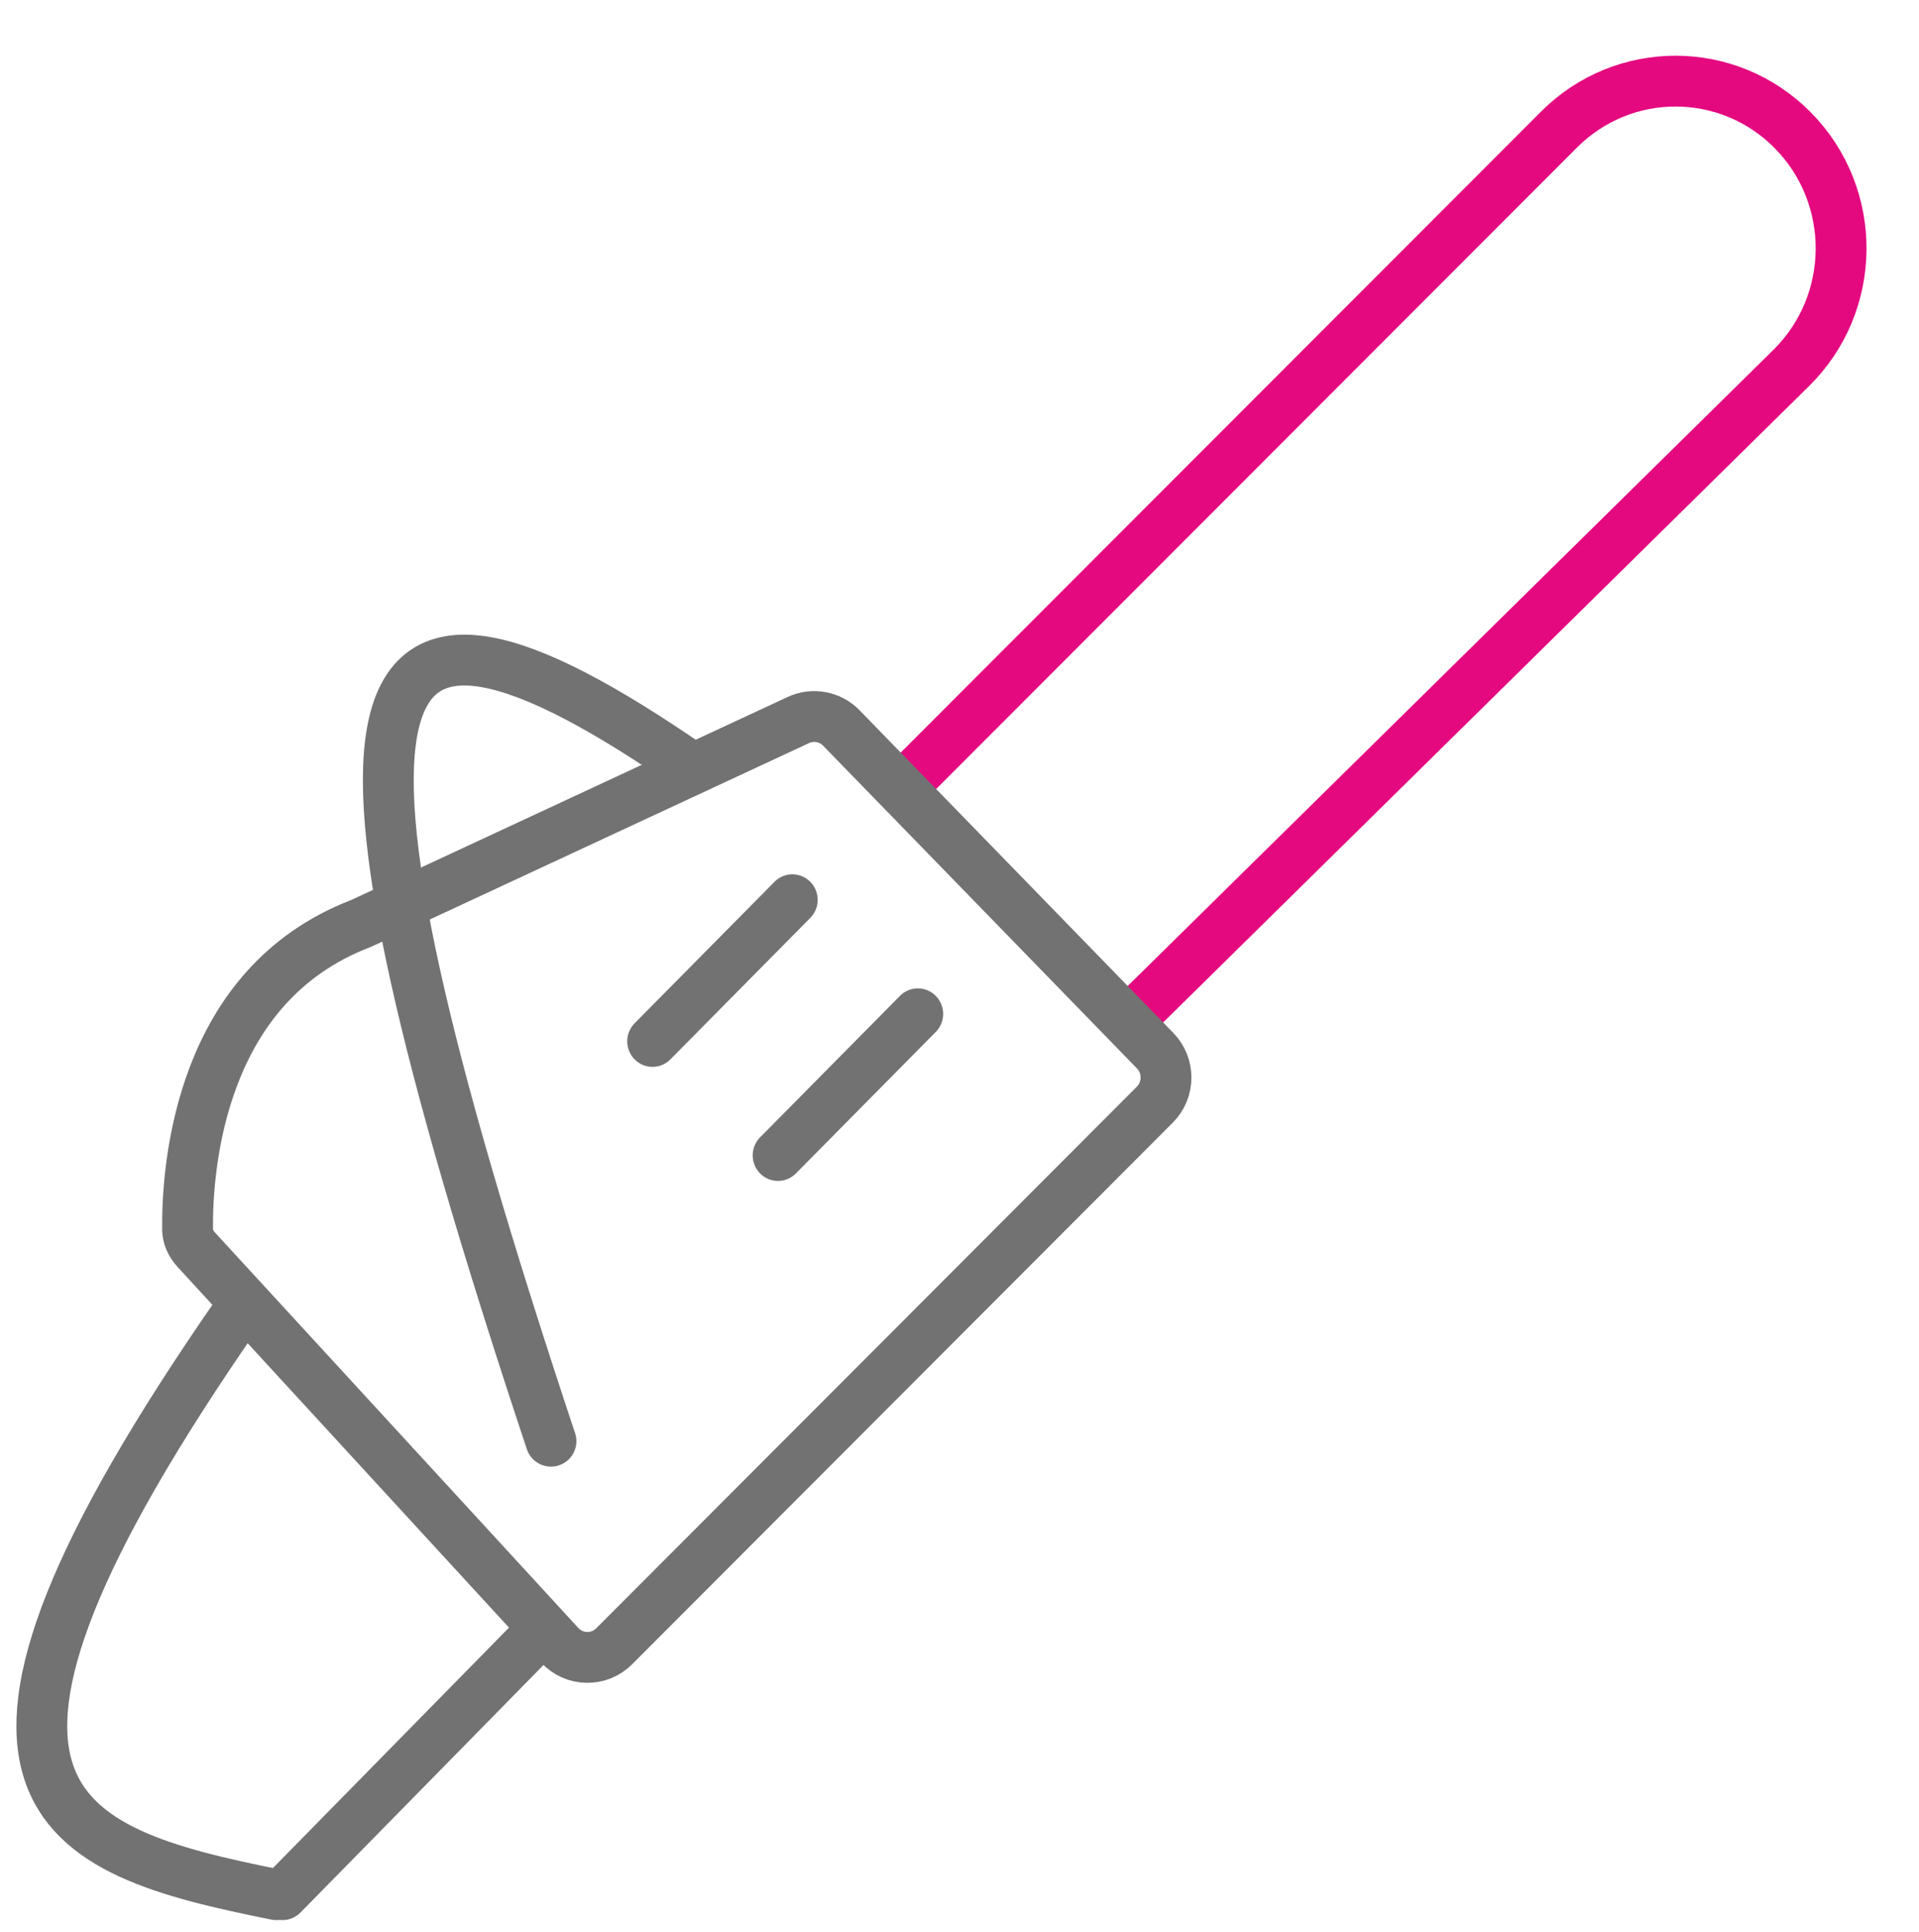 <svg width="151" height="152" viewBox="0 0 151 152" fill="none" xmlns="http://www.w3.org/2000/svg">
<path d="M71.092 61.831L122.672 10.197C127.766 5.097 135.983 5.116 141.054 10.238V10.238C146.187 15.422 146.135 23.843 140.939 28.962L89.358 79.782" stroke="#E4097F" stroke-width="4" stroke-linecap="round"/>
<path d="M28.361 72.683L28.423 72.659L28.483 72.632L62.822 56.657C63.966 56.125 65.317 56.375 66.2 57.282L90.894 82.675C92.045 83.859 92.033 85.76 90.866 86.929L48.326 129.546C47.127 130.746 45.183 130.706 44.036 129.457L15.447 98.343C14.99 97.845 14.766 97.285 14.76 96.747C14.734 94.298 14.972 89.437 16.831 84.597C18.674 79.803 22.066 75.114 28.361 72.683Z" stroke="#727272" stroke-width="4"/>
<line x1="2" y1="-2" x2="17.656" y2="-2" transform="matrix(0.703 -0.711 0.704 0.71 51.346 84.782)" stroke="#727272" stroke-width="4" stroke-linecap="round"/>
<path d="M43.354 113.407C22.941 52.009 27.2 41.647 54.307 60.334" stroke="#727272" stroke-width="4" stroke-linecap="round"/>
<line x1="2" y1="-2" x2="17.656" y2="-2" transform="matrix(0.703 -0.711 0.704 0.71 61.219 93.758)" stroke="#727272" stroke-width="4" stroke-linecap="round"/>
<path d="M42.46 128.476L22.219 149.091" stroke="#727272" stroke-width="4" stroke-linecap="round"/>
<path d="M21.726 149.089C4.448 145.599 -7.894 141.612 18.765 103.222" stroke="#727272" stroke-width="4" stroke-linecap="round"/>
</svg>
